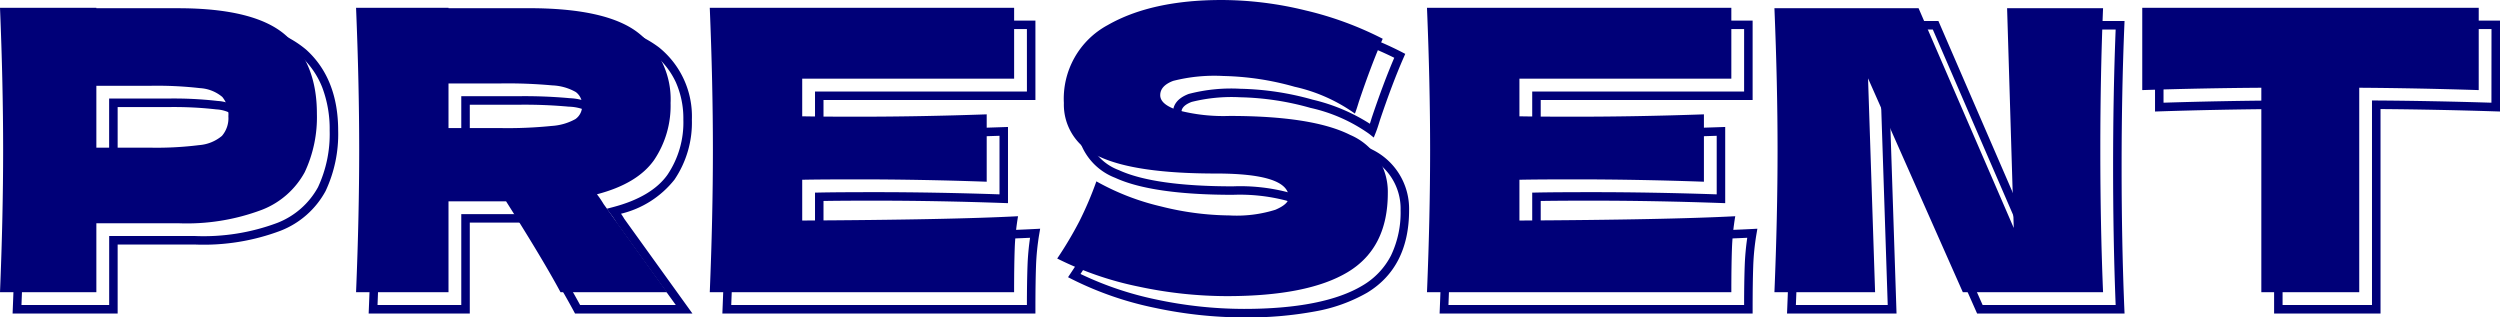 <svg xmlns="http://www.w3.org/2000/svg" width="293.588" height="37.276" viewBox="0 0 293.588 37.276"><g transform="translate(-917.84 -965.684)"><path d="M145.314-34.816a42.374,42.374,0,0,1,9.939,1.233,40.383,40.383,0,0,1,9.2,3.378l.414.216-.188.428c-.878,2-1.816,4.474-2.787,7.357-.189.629-.343,1.092-.472,1.414l-.251.627-.527-.423a19.04,19.04,0,0,0-6.9-3.058,32.626,32.626,0,0,0-8.243-1.248,19.35,19.35,0,0,0-5.711.543c-1.2.453-1.2,1.024-1.2,1.211,0,.61.949,1.041,1.745,1.295a20.655,20.655,0,0,0,5.9.643c6.55,0,11.393.769,14.393,2.285a7.74,7.74,0,0,1,4.691,7.277c0,4.461-1.66,7.723-4.934,9.7a18.915,18.915,0,0,1-6.06,2.184,43.736,43.736,0,0,1-8.412.717,50.537,50.537,0,0,1-10.5-1.138,39.136,39.136,0,0,1-9.645-3.333l-.5-.255.311-.467a44.178,44.178,0,0,0,2.57-4.32,40.76,40.76,0,0,0,1.976-4.635l.2-.561.517.3A28.432,28.432,0,0,0,138.3-10.56a33.659,33.659,0,0,0,7.931,1.044,14.841,14.841,0,0,0,5.186-.627c1.169-.5,1.26-.883,1.26-.989,0-1.041-1.351-1.484-1.795-1.629a21.624,21.624,0,0,0-6.261-.677c-6.3,0-10.951-.673-13.826-2a7.054,7.054,0,0,1-4.522-6.779,10.326,10.326,0,0,1,5.4-9.588C135.175-33.8,139.762-34.816,145.314-34.816Zm18.261,5.285a39.783,39.783,0,0,0-8.557-3.08,41.376,41.376,0,0,0-9.7-1.2c-5.376,0-9.8.968-13.138,2.878a9.527,9.527,0,0,0-3.676,3.572,10.376,10.376,0,0,0-1.224,5.148,6.053,6.053,0,0,0,3.942,5.871c2.742,1.267,7.253,1.909,13.406,1.909a22.2,22.2,0,0,1,6.573.726c1.648.54,2.483,1.408,2.483,2.58,0,.748-.611,1.373-1.868,1.909a15.424,15.424,0,0,1-5.578.707,34.654,34.654,0,0,1-8.169-1.072,29.994,29.994,0,0,1-7.2-2.707,40.394,40.394,0,0,1-1.823,4.2,43.788,43.788,0,0,1-2.316,3.947,38.6,38.6,0,0,0,8.9,3A49.536,49.536,0,0,0,145.912-.04c6.226,0,10.921-.928,13.956-2.757A8.663,8.663,0,0,0,163.2-6.327a11.7,11.7,0,0,0,1.119-5.311,6.727,6.727,0,0,0-4.141-6.385c-2.86-1.445-7.551-2.177-13.943-2.177a21.573,21.573,0,0,1-6.2-.691c-1.62-.516-2.441-1.272-2.441-2.247,0-.661.319-1.57,1.841-2.147a19.724,19.724,0,0,1,6.065-.607A33.6,33.6,0,0,1,154-24.61a21.639,21.639,0,0,1,6.712,2.828q.1-.313.224-.718l.005-.016C161.853-25.226,162.738-27.583,163.575-29.531ZM1.319-33.9H13.656v.046h9.068a32.566,32.566,0,0,1,7.886.826A12.1,12.1,0,0,1,35.8-30.478c2.49,2.251,3.753,5.448,3.753,9.5a15.709,15.709,0,0,1-1.479,7.1,10.244,10.244,0,0,1-5.258,4.648A25.6,25.6,0,0,1,22.724-7.6H13.656V.5H1.319L1.34-.021c.244-5.915.368-11.526.368-16.677S1.584-27.46,1.34-33.375Zm11.337,1H2.361c.23,5.738.347,11.184.347,16.2S2.591-6.238,2.361-.5h10.3V-8.6H22.724a24.656,24.656,0,0,0,9.688-1.544,9.277,9.277,0,0,0,4.77-4.184,14.73,14.73,0,0,0,1.372-6.652,13.784,13.784,0,0,0-.862-5.044,9.784,9.784,0,0,0-2.561-3.716C32.845-31.8,28.67-32.85,22.724-32.85H12.656Zm30.477-1H55.01v.046h8.93a36.339,36.339,0,0,1,8,.76,12.949,12.949,0,0,1,5.286,2.342,10.4,10.4,0,0,1,3.865,8.484,11.938,11.938,0,0,1-2.047,7.051,11.387,11.387,0,0,1-6.275,4c.159.229.284.426.379.593L81.154.5H67.367L67.225.236C65.911-2.214,63.816-5.715,61-10.172H55.01V.5H43.133l.021-.521c.244-5.914.368-11.525.368-16.677s-.124-10.763-.368-16.677Zm10.877,1H44.175c.23,5.737.347,11.183.347,16.2S44.405-6.237,44.175-.5H54.01V-11.172h7.537l.147.232C64.5-6.509,66.608-3,67.964-.5H79.2l-6.9-9.582-.014-.026a10.672,10.672,0,0,0-.745-1.093l-.446-.6.72-.189c3.027-.794,5.184-2.074,6.412-3.807a10.963,10.963,0,0,0,1.863-6.473,10.5,10.5,0,0,0-.875-4.37,9.2,9.2,0,0,0-2.62-3.338c-2.35-1.91-6.609-2.878-12.657-2.878H54.01Zm30.661-1h36.763v9.326H96.548v3.425c1.445.024,3.47.037,6.032.037,4.847,0,9.933-.093,15.116-.276l.518-.018v8.948l-.518-.018c-5.183-.183-10.269-.276-15.116-.276-2.562,0-4.587.012-6.032.037v3.791c11.334-.063,19.684-.232,24.82-.5l.624-.033-.105.616a28.648,28.648,0,0,0-.384,3.82c-.046,1.322-.069,3.011-.069,5.02V.5H84.671l.021-.521c.244-5.914.368-11.525.368-16.677s-.124-10.763-.368-16.677Zm35.763,1H85.713c.23,5.737.347,11.183.347,16.2S85.943-6.237,85.713-.5h34.722c0-1.8.027-3.332.069-4.554a29.985,29.985,0,0,1,.3-3.339c-5.271.257-13.592.417-24.753.475l-.5,0v-5.776l.49-.01c1.468-.031,3.669-.046,6.542-.046,4.7,0,9.618.087,14.634.258v-6.877c-5.016.171-9.937.258-14.634.258-2.873,0-5.074-.015-6.542-.046l-.49-.01V-25.57h24.886Zm48.463-1H205.66v9.326H180.774v3.425c1.445.024,3.47.037,6.032.037,4.847,0,9.933-.093,15.116-.276l.518-.018v8.948l-.518-.018c-5.183-.183-10.269-.276-15.116-.276-2.562,0-4.587.012-6.032.037v3.791c11.334-.063,19.684-.232,24.82-.5l.624-.033-.105.616a28.648,28.648,0,0,0-.384,3.82c-.046,1.322-.069,3.011-.069,5.02V.5H168.9l.021-.521c.244-5.915.368-11.526.368-16.677s-.124-10.762-.368-16.677Zm35.763,1H169.939c.23,5.738.347,11.184.347,16.2s-.117,10.46-.347,16.2H204.66c0-1.8.027-3.332.069-4.554a29.985,29.985,0,0,1,.3-3.339c-5.271.257-13.592.417-24.753.475l-.5,0v-5.776l.49-.01c1.468-.031,3.669-.046,6.542-.046,4.7,0,9.618.087,14.634.258v-6.877c-5.016.171-9.937.258-14.634.258-2.873,0-5.074-.015-6.542-.046l-.49-.01V-25.57H204.66Zm48.254-1h40.514V-23.22l-.516-.016c-4.61-.147-9.154-.238-13.514-.272V.5H266.9V-23.508c-4.387.034-8.915.125-13.468.272l-.516.017Zm39.514,1H253.914v8.644c4.561-.143,9.094-.23,13.481-.26l.5,0V-.5h10.5V-24.515l.5,0c4.359.029,8.908.117,13.527.26ZM209.7-33.85h17.777l10.271,23.712-.719-23.712h12.307l-.022.521c-.213,5.151-.322,10.747-.322,16.631,0,5.915.108,11.526.322,16.677l.022.521H232.021L221.8-22.564,222.559.5H209.7l.021-.521c.244-5.915.368-11.526.368-16.677,0-5.121-.124-10.716-.368-16.631Zm17.121,1H210.741c.23,5.737.347,11.168.347,16.152,0,5.014-.117,10.46-.347,16.2h10.784l-.811-24.6.957-.219,11,24.819h15.622c-.2-5.022-.3-10.468-.3-16.2,0-5.7.1-11.131.3-16.152H238.059l.766,25.291-.959.214ZM54.01-25.018h6.71a58.14,58.14,0,0,1,6.036.233,6.416,6.416,0,0,1,3,.879,2.324,2.324,0,0,1,.936,1.964,2.358,2.358,0,0,1-.994,2.019,6.912,6.912,0,0,1-3.009.893,51.736,51.736,0,0,1-5.974.257H54.01Zm6.71,5.244a50.842,50.842,0,0,0,5.848-.249,5.925,5.925,0,0,0,2.557-.717,1.347,1.347,0,0,0,.57-1.2,1.338,1.338,0,0,0-.536-1.164,5.448,5.448,0,0,0-2.516-.685,57.256,57.256,0,0,0-5.924-.227H55.01v4.244ZM12.656-24.742H19.5a45.183,45.183,0,0,1,5.891.281,4.866,4.866,0,0,1,2.915,1.188,3.7,3.7,0,0,1,.849,2.619,3.664,3.664,0,0,1-.9,2.648,5.12,5.12,0,0,1-2.949,1.227,40.874,40.874,0,0,1-5.8.305H12.656ZM19.5-17.474a39.992,39.992,0,0,0,5.65-.293A4.294,4.294,0,0,0,27.54-18.7a2.72,2.72,0,0,0,.618-1.952,2.766,2.766,0,0,0-.577-1.935,4.055,4.055,0,0,0-2.329-.882,44.3,44.3,0,0,0-5.747-.271H13.656v6.268Z" transform="translate(918 1002)" fill="#000078"/><path d="M22.724-33.35q9.154,0,12.742,3.243t3.588,9.131A15.149,15.149,0,0,1,37.628-14.1a9.717,9.717,0,0,1-5.014,4.416A25.009,25.009,0,0,1,22.724-8.1H13.156V0H1.84q.368-8.924.368-16.7T1.84-33.4H13.156v.046ZM19.5-16.974a40.234,40.234,0,0,0,5.727-.3A4.715,4.715,0,0,0,27.9-18.354a3.176,3.176,0,0,0,.759-2.3,3.218,3.218,0,0,0-.713-2.277,4.466,4.466,0,0,0-2.622-1.035,44.52,44.52,0,0,0-5.819-.276H13.156v7.268Zm61.088-5.29A11.4,11.4,0,0,1,78.637-15.5q-1.955,2.76-6.693,4a11.065,11.065,0,0,1,.782,1.15L80.178,0H67.666q-2.024-3.772-6.394-10.672H54.51V0H43.654q.368-8.924.368-16.7t-.368-16.7H54.51v.046h9.43q9.292,0,12.972,2.99A9.882,9.882,0,0,1,80.592-22.264ZM54.51-24.518v5.244h6.21a51.037,51.037,0,0,0,5.911-.253,6.552,6.552,0,0,0,2.783-.805,1.847,1.847,0,0,0,.782-1.61,1.84,1.84,0,0,0-.736-1.564,6.064,6.064,0,0,0-2.76-.782,57.41,57.41,0,0,0-5.98-.23Zm41.538,16.1q17.48-.092,25.346-.506A29.017,29.017,0,0,0,121-5.037q-.069,2-.069,5.037H85.192q.368-8.924.368-16.7t-.368-16.7h35.742v8.326H96.048v4.416q2.208.046,6.532.046,7.314,0,15.134-.276v7.912q-7.82-.276-15.134-.276-4.324,0-6.532.046Zm29.946,4.462a44.467,44.467,0,0,0,2.6-4.37,41.068,41.068,0,0,0,2-4.692,28.8,28.8,0,0,0,7.59,2.944,34,34,0,0,0,8.05,1.058,15.167,15.167,0,0,0,5.382-.667q1.564-.667,1.564-1.449,0-2.806-8.556-2.806-9.384,0-13.616-1.955a6.563,6.563,0,0,1-4.232-6.325,9.816,9.816,0,0,1,5.152-9.154q5.152-2.944,13.386-2.944a41.68,41.68,0,0,1,9.821,1.219,39.7,39.7,0,0,1,9.085,3.335q-1.334,3.036-2.806,7.406-.276.92-.46,1.38a19.418,19.418,0,0,0-7.084-3.151,32.96,32.96,0,0,0-8.372-1.265,19.58,19.58,0,0,0-5.888.575q-1.518.575-1.518,1.679t2.093,1.771a21.011,21.011,0,0,0,6.049.667q9.752,0,14.168,2.231a7.244,7.244,0,0,1,4.416,6.831q0,6.44-4.692,9.269T145.912.46a49.8,49.8,0,0,1-10.4-1.127A38.459,38.459,0,0,1,125.994-3.956Zm54.28-4.462q17.48-.092,25.346-.506a29.017,29.017,0,0,0-.391,3.887q-.069,2-.069,5.037H169.418q.368-8.924.368-16.7t-.368-16.7H205.16v8.326H180.274v4.416q2.208.046,6.532.046,7.314,0,15.134-.276v7.912q-7.82-.276-15.134-.276-4.324,0-6.532.046Zm68.54-24.932q-.322,7.774-.322,16.652,0,8.924.322,16.7H232.346L221.214-25.116,222.042,0H210.22q.368-8.924.368-16.7,0-7.728-.368-16.652h16.928L238.326-7.544l-.782-25.806Zm44.114,9.614q-7.222-.23-14.03-.276V0H267.4V-24.012q-6.854.046-13.984.276V-33.4h39.514Z" transform="translate(916 1000)" fill="#000078"/></g></svg>